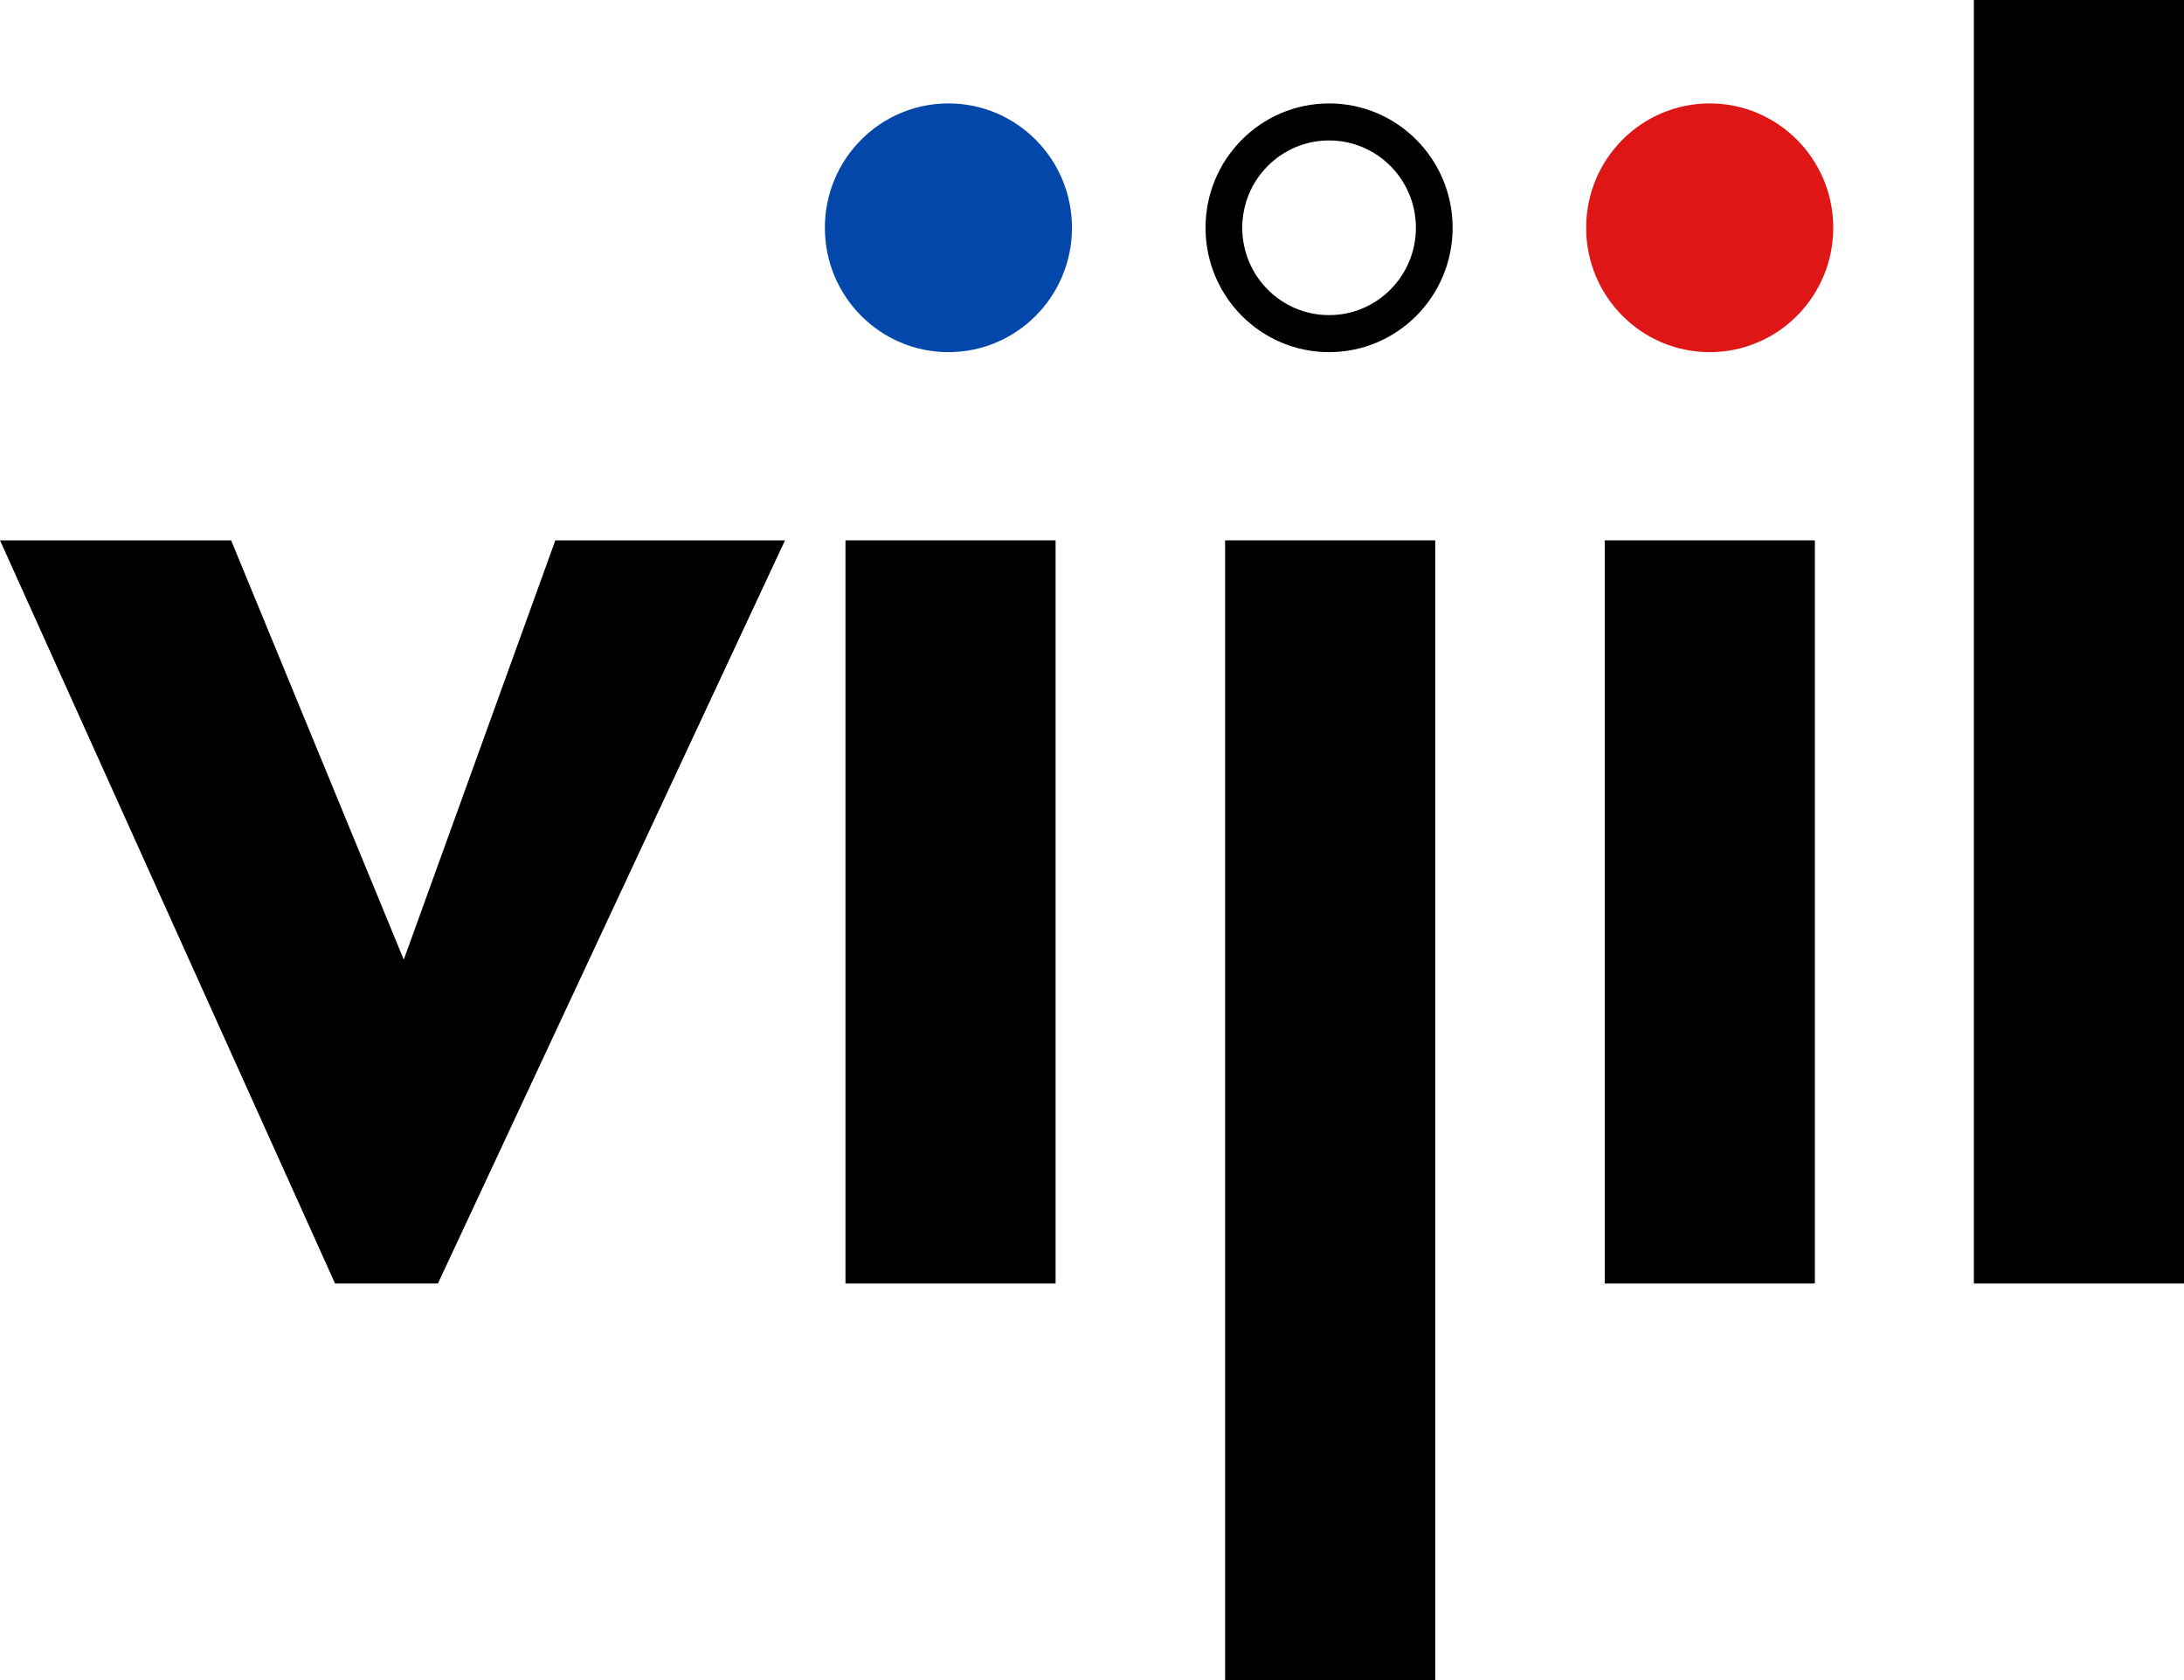 <svg width="65" height="50" viewBox="0 0 65 50" fill="none" xmlns="http://www.w3.org/2000/svg">
<path fill-rule="evenodd" clip-rule="evenodd" d="M39.556 9.378C40.984 9.378 42.14 8.213 42.14 6.779C42.14 5.345 40.984 4.18 39.556 4.18C38.127 4.18 36.972 5.345 36.972 6.779C36.972 8.213 38.127 9.378 39.556 9.378ZM39.556 10.48C41.586 10.48 43.233 8.823 43.233 6.779C43.233 4.735 41.586 3.078 39.556 3.078C37.525 3.078 35.879 4.735 35.879 6.779C35.879 8.823 37.525 10.48 39.556 10.48Z" fill="black"/>
<path d="M31.904 6.779C31.904 8.823 30.258 10.48 28.227 10.48C26.196 10.48 24.55 8.823 24.55 6.779C24.55 4.735 26.196 3.078 28.227 3.078C30.258 3.078 31.904 4.735 31.904 6.779Z" fill="#0247A9"/>
<path d="M54.561 6.779C54.561 8.823 52.915 10.48 50.884 10.48C48.853 10.48 47.207 8.823 47.207 6.779C47.207 4.735 48.853 3.078 50.884 3.078C52.915 3.078 54.561 4.735 54.561 6.779Z" fill="#DE1616"/>
<path d="M6.879 16.081L12.017 28.559L16.528 16.081H23.363L13.033 38.198H9.972L0 16.081H6.879Z" fill="black"/>
<path d="M31.416 16.081V38.198H25.163V16.081H31.416Z" fill="black"/>
<path d="M42.715 16.081V50H36.461V16.081H42.715Z" fill="black"/>
<path d="M54.014 16.081V38.198H47.76V16.081H54.014Z" fill="black"/>
<path d="M65 0V38.198H58.746V0H65Z" fill="black"/>
</svg>
